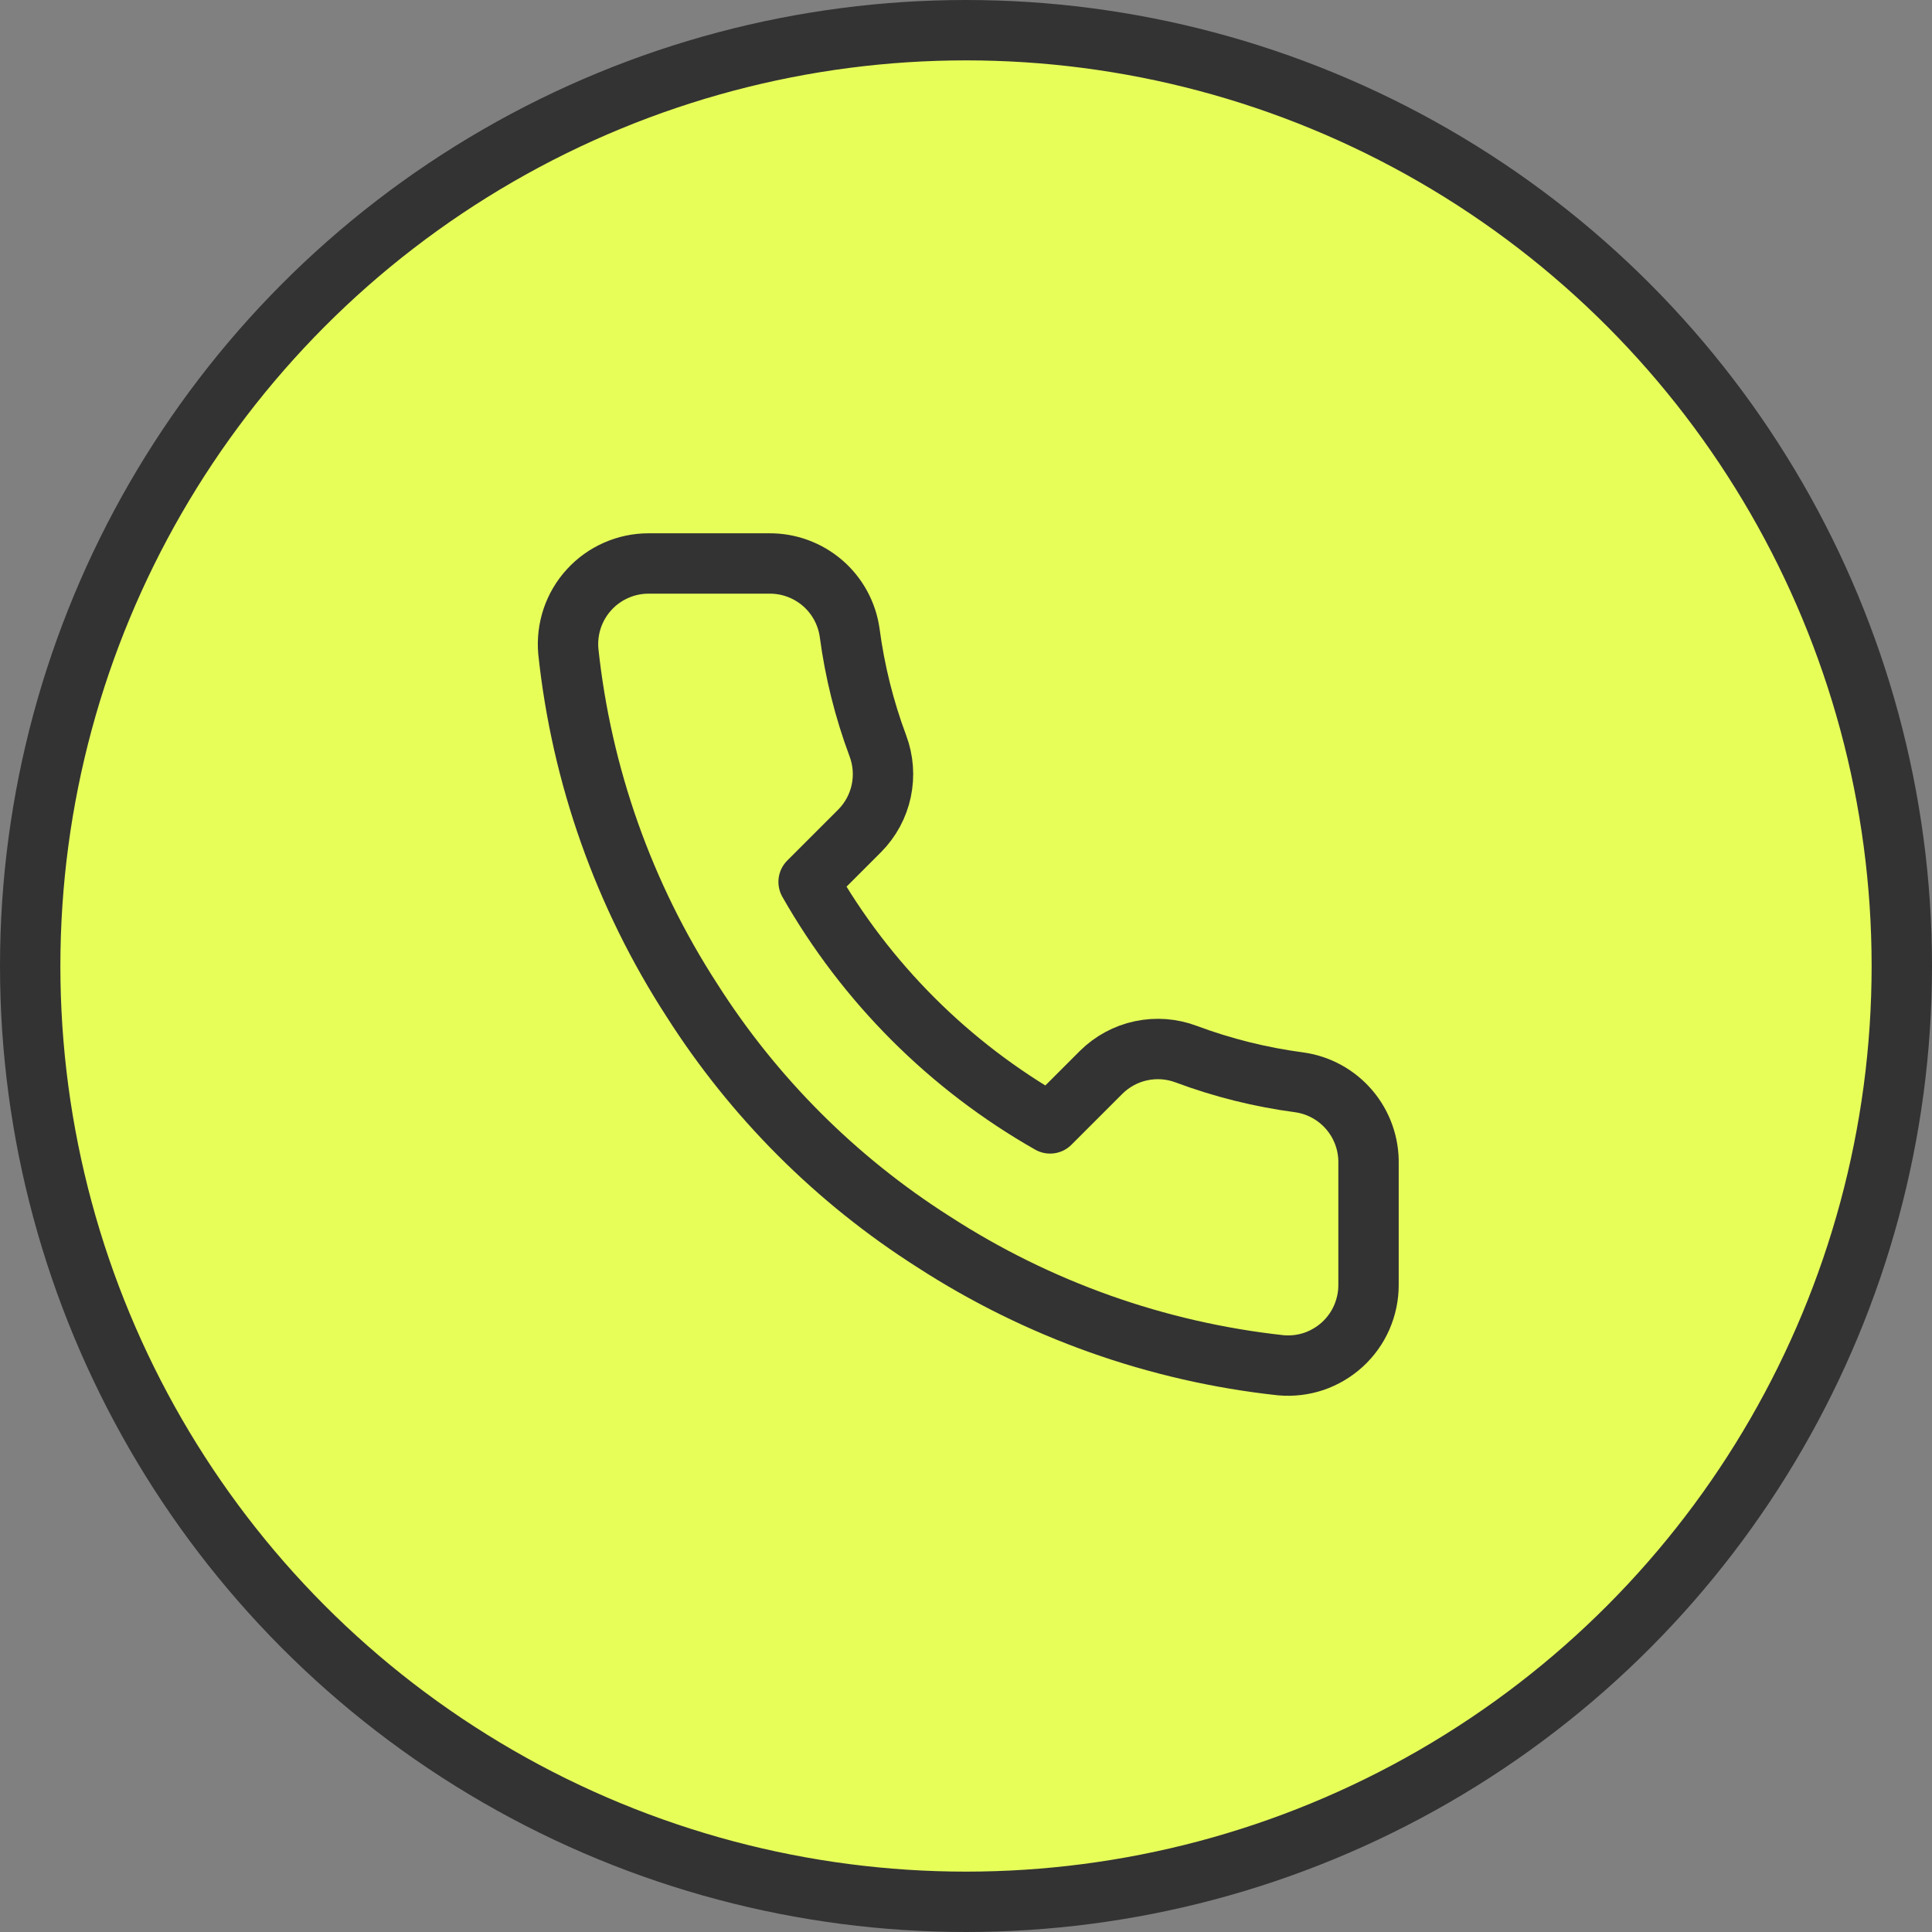 <?xml version="1.0" encoding="UTF-8"?> <svg xmlns="http://www.w3.org/2000/svg" width="32" height="32" viewBox="0 0 32 32" fill="none"><rect x="0" y="0" width="32" height="32" fill="#808080" stroke="none"/> <circle cx="16" cy="16" r="15.5" fill="#E7FE59" stroke="#333333"></circle> <g clip-path="url(#clip0_12870_99)"> <path d="M22.667 19.28V21.28C22.668 21.466 22.629 21.649 22.555 21.82C22.481 21.99 22.372 22.142 22.235 22.268C22.098 22.393 21.936 22.489 21.761 22.549C21.585 22.608 21.398 22.63 21.213 22.613C19.162 22.39 17.191 21.689 15.46 20.567C13.849 19.543 12.484 18.177 11.46 16.567C10.333 14.828 9.632 12.847 9.413 10.787C9.397 10.602 9.419 10.416 9.478 10.241C9.537 10.066 9.632 9.904 9.757 9.768C9.881 9.631 10.033 9.522 10.203 9.447C10.372 9.372 10.555 9.333 10.74 9.333H12.74C13.064 9.33 13.377 9.445 13.623 9.656C13.868 9.867 14.028 10.16 14.073 10.48C14.158 11.12 14.314 11.748 14.54 12.353C14.63 12.592 14.649 12.851 14.596 13.101C14.543 13.35 14.419 13.579 14.24 13.76L13.393 14.607C14.342 16.276 15.724 17.658 17.393 18.607L18.24 17.76C18.421 17.581 18.65 17.457 18.899 17.404C19.149 17.351 19.408 17.37 19.647 17.46C20.252 17.686 20.88 17.842 21.52 17.927C21.844 17.972 22.14 18.136 22.351 18.385C22.562 18.634 22.675 18.953 22.667 19.28Z" stroke="#333333" stroke-linecap="round" stroke-linejoin="round"></path> </g> <defs> <clipPath id="clip0_12870_99"> <rect width="16" height="16" fill="white" transform="translate(8 8)"></rect> </clipPath> </defs> </svg> 